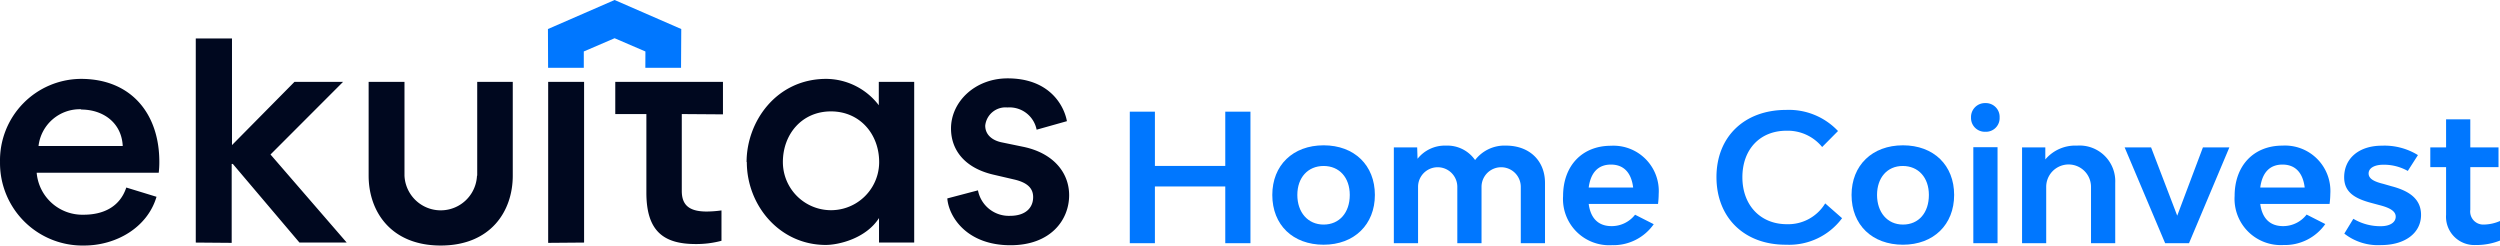 <?xml version="1.0" encoding="UTF-8" standalone="no"?>
<svg
   xmlns:dc="http://purl.org/dc/elements/1.1/"
   xmlns:cc="http://creativecommons.org/ns#"
   xmlns:rdf="http://www.w3.org/1999/02/22-rdf-syntax-ns#"
   xmlns:svg="http://www.w3.org/2000/svg"
   xmlns="http://www.w3.org/2000/svg"
   xmlns:sodipodi="http://sodipodi.sourceforge.net/DTD/sodipodi-0.dtd"
   xmlns:inkscape="http://www.inkscape.org/namespaces/inkscape"
   id="Layer_1"
   data-name="Layer 1"
   viewBox="0 0 337.542 33.152"
   version="1.1"
   sodipodi:docname="Logo-03.svg"
   width="337.542"
   height="33.152"
   inkscape:version="1.0.1 (c497b03c, 2020-09-10)">
  <sodipodi:namedview
     pagecolor="#ffffff"
     bordercolor="#666666"
     borderopacity="1"
     objecttolerance="10"
     gridtolerance="10"
     guidetolerance="10"
     inkscape:pageopacity="0"
     inkscape:pageshadow="2"
     inkscape:window-width="1869"
     inkscape:window-height="1035"
     id="namedview47"
     showgrid="false"
     fit-margin-top="0"
     fit-margin-left="0"
     fit-margin-right="0"
     fit-margin-bottom="0"
     inkscape:zoom="1.4242858"
     inkscape:cx="168.76701"
     inkscape:cy="17.32"
     inkscape:window-x="51"
     inkscape:window-y="23"
     inkscape:window-maximized="1"
     inkscape:current-layer="Layer_1" />
  <defs
     id="defs12">
    <style
       id="style10">
      .cls-1 {
        fill: #00081f;
      }

      .cls-2, .cls-3 {
        fill: #07f;
      }

      .cls-2 {
        fill-rule: evenodd;
      }
    </style>
  </defs>
  <g
     id="g18"
     transform="translate(-9.568,-32.68)">
    <path
       class="cls-1"
       d="m 110.4,54.56 c 0,5.82 4.4,11.19 10.66,11.19 1.72,0 5.41,-0.85 7.19,-3.63 v 3.31 H 133 v -21.7 h -4.78 v 3.16 a 9,9 0 0 0 -7.09,-3.56 c -6.75,0 -10.76,5.77 -10.76,11.23 M 74,56.4 V 43.73 h 4.8 V 56.4 c 0,4.82 -3,9.43 -9.73,9.43 -6.73,0 -9.73,-4.61 -9.73,-9.43 V 43.73 h 4.84 V 56.4 a 4.9,4.9 0 0 0 9.79,0 z M 14.52,56 H 31 a 12.23,12.23 0 0 0 0.08,-1.48 C 31.08,48.01 27.25,43.33 20.5,43.33 A 11,11 0 0 0 9.57,54.54 11.14,11.14 0 0 0 20.93,65.83 c 4.3,0 8.54,-2.41 9.77,-6.58 L 26.62,58 c -0.87,2.63 -3.13,3.67 -5.75,3.67 A 6.19,6.19 0 0 1 14.52,56 Z m 6,-8.53 c 3,0 5.47,1.8 5.62,4.92 H 14.77 a 5.61,5.61 0 0 1 5.75,-4.96 z m 20.33,18 V 54.81 H 41 l 9,10.62 h 6.38 l -10.29,-11.89 9.8,-9.81 h -6.56 l -8.44,8.54 v 0 -14.4 H 36 v 27.56 z m 42.73,0 V 43.73 h 4.85 v 21.7 z m 23.6,-17.35 V 43.73 H 92.64 v 4.35 h 4.2 V 58.7 c 0,5.28 2.41,6.93 6.67,6.93 a 13.11,13.11 0 0 0 3.47,-0.44 v -4.1 a 15.11,15.11 0 0 1 -2,0.15 c -2.42,0 -3.36,-0.92 -3.36,-2.79 V 48.08 Z M 146,65.79 c 5.41,0 7.92,-3.4 7.92,-6.75 0,-3.09 -2.17,-5.69 -6.15,-6.53 l -3,-0.62 c -1.21,-0.26 -2.18,-1 -2.18,-2.25 a 2.75,2.75 0 0 1 3,-2.45 3.73,3.73 0 0 1 3.94,3 l 4.09,-1.15 c -0.38,-2.09 -2.33,-5.78 -8,-5.78 -4.43,0 -7.65,3.18 -7.65,6.77 0,2.83 1.77,5.31 5.72,6.23 l 2.79,0.65 c 1.83,0.42 2.58,1.21 2.58,2.38 0,1.5 -1.09,2.53 -3.1,2.53 a 4.24,4.24 0 0 1 -4.35,-3.44 l -4.14,1.09 c 0.19,2.44 2.59,6.32 8.53,6.32 z M 128.27,54.56 a 6.5,6.5 0 1 1 -13,0 c 0,-3.76 2.57,-6.84 6.49,-6.84 3.92,0 6.51,3.08 6.51,6.84 z"
       id="path14" />
    <polygon
       class="cls-2"
       points="92.55,32.68 83.55,36.6 83.57,41.83 88.39,41.83 88.39,39.63 92.55,37.84 96.71,39.63 96.7,41.83 101.52,41.83 101.55,36.6 "
       id="polygon16" />
  </g>
  <g
     id="g44"
     transform="translate(-9.568,-32.68)">
    <path
       class="cls-3"
       d="M 178.4,47.76 V 65.52 H 175 v -7.66 h -9.5 v 7.66 h -3.39 V 47.76 h 3.39 v 7.32 h 9.5 v -7.32 z"
       id="path20" />
    <path
       class="cls-3"
       d="m 181.35,59 c 0,-4 2.78,-6.7 6.93,-6.7 4.15,0 6.92,2.7 6.92,6.7 0,4 -2.79,6.72 -6.92,6.72 -4.13,0 -6.93,-2.65 -6.93,-6.72 z m 10.46,0 c 0,-2.35 -1.41,-3.91 -3.53,-3.91 -2.12,0 -3.55,1.56 -3.55,3.91 0,2.35 1.42,4 3.55,4 2.13,0 3.53,-1.61 3.53,-4 z"
       id="path22" />
    <path
       class="cls-3"
       d="m 218.17,57.38 v 8.14 h -3.27 v -7.61 a 2.65,2.65 0 1 0 -5.3,0 v 7.61 h -3.27 v -7.61 a 2.65,2.65 0 1 0 -5.3,0 v 7.61 h -3.27 V 52.58 h 3.15 l 0.05,1.54 a 4.71,4.71 0 0 1 3.86,-1.78 4.56,4.56 0 0 1 3.91,1.95 5,5 0 0 1 4.18,-1.95 c 3.14,0 5.26,2.02 5.26,5.04 z"
       id="path24" />
    <path
       class="cls-3"
       d="m 233.43,60.21 h -9.36 c 0.24,1.83 1.2,3 3.09,3 a 4,4 0 0 0 3.17,-1.54 l 2.52,1.28 a 6.65,6.65 0 0 1 -5.64,2.83 6.24,6.24 0 0 1 -6.6,-6.63 c 0,-4.08 2.57,-6.79 6.46,-6.79 a 6.12,6.12 0 0 1 6.45,6.51 11.35,11.35 0 0 1 -0.09,1.34 z M 224.07,58 h 6 c -0.24,-2 -1.27,-3.1 -3,-3.1 -1.73,0 -2.74,1.1 -3,3.1 z"
       id="path26" />
    <path
       class="cls-3"
       d="m 241.32,56.59 c 0,-5.45 3.77,-9.07 9.41,-9.07 a 9.12,9.12 0 0 1 7,2.85 l -2.14,2.16 a 6,6 0 0 0 -4.82,-2.2 c -3.58,0 -5.95,2.52 -5.95,6.28 0,3.76 2.42,6.34 6,6.34 A 5.84,5.84 0 0 0 256,60.14 l 2.28,2 a 8.89,8.89 0 0 1 -7.54,3.58 c -5.63,0.04 -9.42,-3.63 -9.42,-9.13 z"
       id="path28" />
    <path
       class="cls-3"
       d="m 259.56,59 c 0,-4 2.79,-6.7 6.94,-6.7 4.15,0 6.91,2.69 6.91,6.7 0,4.01 -2.78,6.72 -6.91,6.72 -4.13,0 -6.94,-2.65 -6.94,-6.72 z M 270,59 c 0,-2.35 -1.42,-3.91 -3.53,-3.91 -2.11,0 -3.47,1.6 -3.47,3.91 0,2.31 1.36,4 3.5,4 2.14,0 3.5,-1.61 3.5,-4 z"
       id="path30" />
    <path
       class="cls-3"
       d="m 275.69,48.55 a 1.88,1.88 0 0 1 1.94,-1.95 1.86,1.86 0 0 1 1.92,1.95 1.84,1.84 0 0 1 -1.92,1.92 1.86,1.86 0 0 1 -1.94,-1.92 z m 0.31,4 h 3.27 V 65.52 H 276 Z"
       id="path32" />
    <path
       class="cls-3"
       d="m 295.16,57.38 v 8.14 h -3.27 v -7.61 a 3.025,3.025 0 0 0 -6.05,0 v 7.61 h -3.26 V 52.58 h 3.14 v 1.63 a 5.29,5.29 0 0 1 4.28,-1.87 4.82,4.82 0 0 1 5.16,5.04 z"
       id="path34" />
    <path
       class="cls-3"
       d="M 296.43,52.58 H 300 l 3.53,9.22 3.47,-9.22 h 3.57 l -5.45,12.94 h -3.22 z"
       id="path36" />
    <path
       class="cls-3"
       d="m 324.1,60.21 h -9.36 c 0.24,1.83 1.2,3 3.09,3 A 4,4 0 0 0 321,61.65 l 2.52,1.28 a 6.65,6.65 0 0 1 -5.64,2.83 6.24,6.24 0 0 1 -6.6,-6.63 c 0,-4.08 2.57,-6.79 6.46,-6.79 a 6.13,6.13 0 0 1 6.46,6.51 11.27,11.27 0 0 1 -0.1,1.36 z M 314.74,58 h 6 c -0.24,-2 -1.27,-3.1 -3,-3.1 -1.73,0 -2.74,1.1 -3,3.1 z"
       id="path38" />
    <path
       class="cls-3"
       d="m 326.09,64.22 1.22,-2 a 7.08,7.08 0 0 0 3.72,1 c 1.2,0 2,-0.5 2,-1.29 0,-0.79 -0.91,-1.23 -2.21,-1.56 l -1.08,-0.29 c -2.18,-0.58 -3.67,-1.42 -3.67,-3.46 0,-2.56 2,-4.27 5.09,-4.27 a 8.59,8.59 0 0 1 4.87,1.27 l -1.37,2.14 a 6.58,6.58 0 0 0 -3.29,-0.84 c -1.17,0 -2,0.43 -2,1.18 0,0.75 0.82,1.12 2,1.41 l 1.08,0.31 c 2.2,0.58 4,1.59 4,3.87 0,2.45 -2.16,4.08 -5.4,4.08 a 7.36,7.36 0 0 1 -4.96,-1.55 z"
       id="path40" />
    <path
       class="cls-3"
       d="m 347.11,62.52 v 2.64 a 8.62,8.62 0 0 1 -3.28,0.6 3.82,3.82 0 0 1 -4,-4.08 v -6.43 h -2.13 v -2.67 h 2.13 v -3.79 h 3.27 v 3.79 h 3.81 v 2.67 H 343.1 V 61 a 1.76,1.76 0 0 0 1.78,2 5.67,5.67 0 0 0 2.23,-0.48 z"
       id="path42" />
  </g>
</svg>
